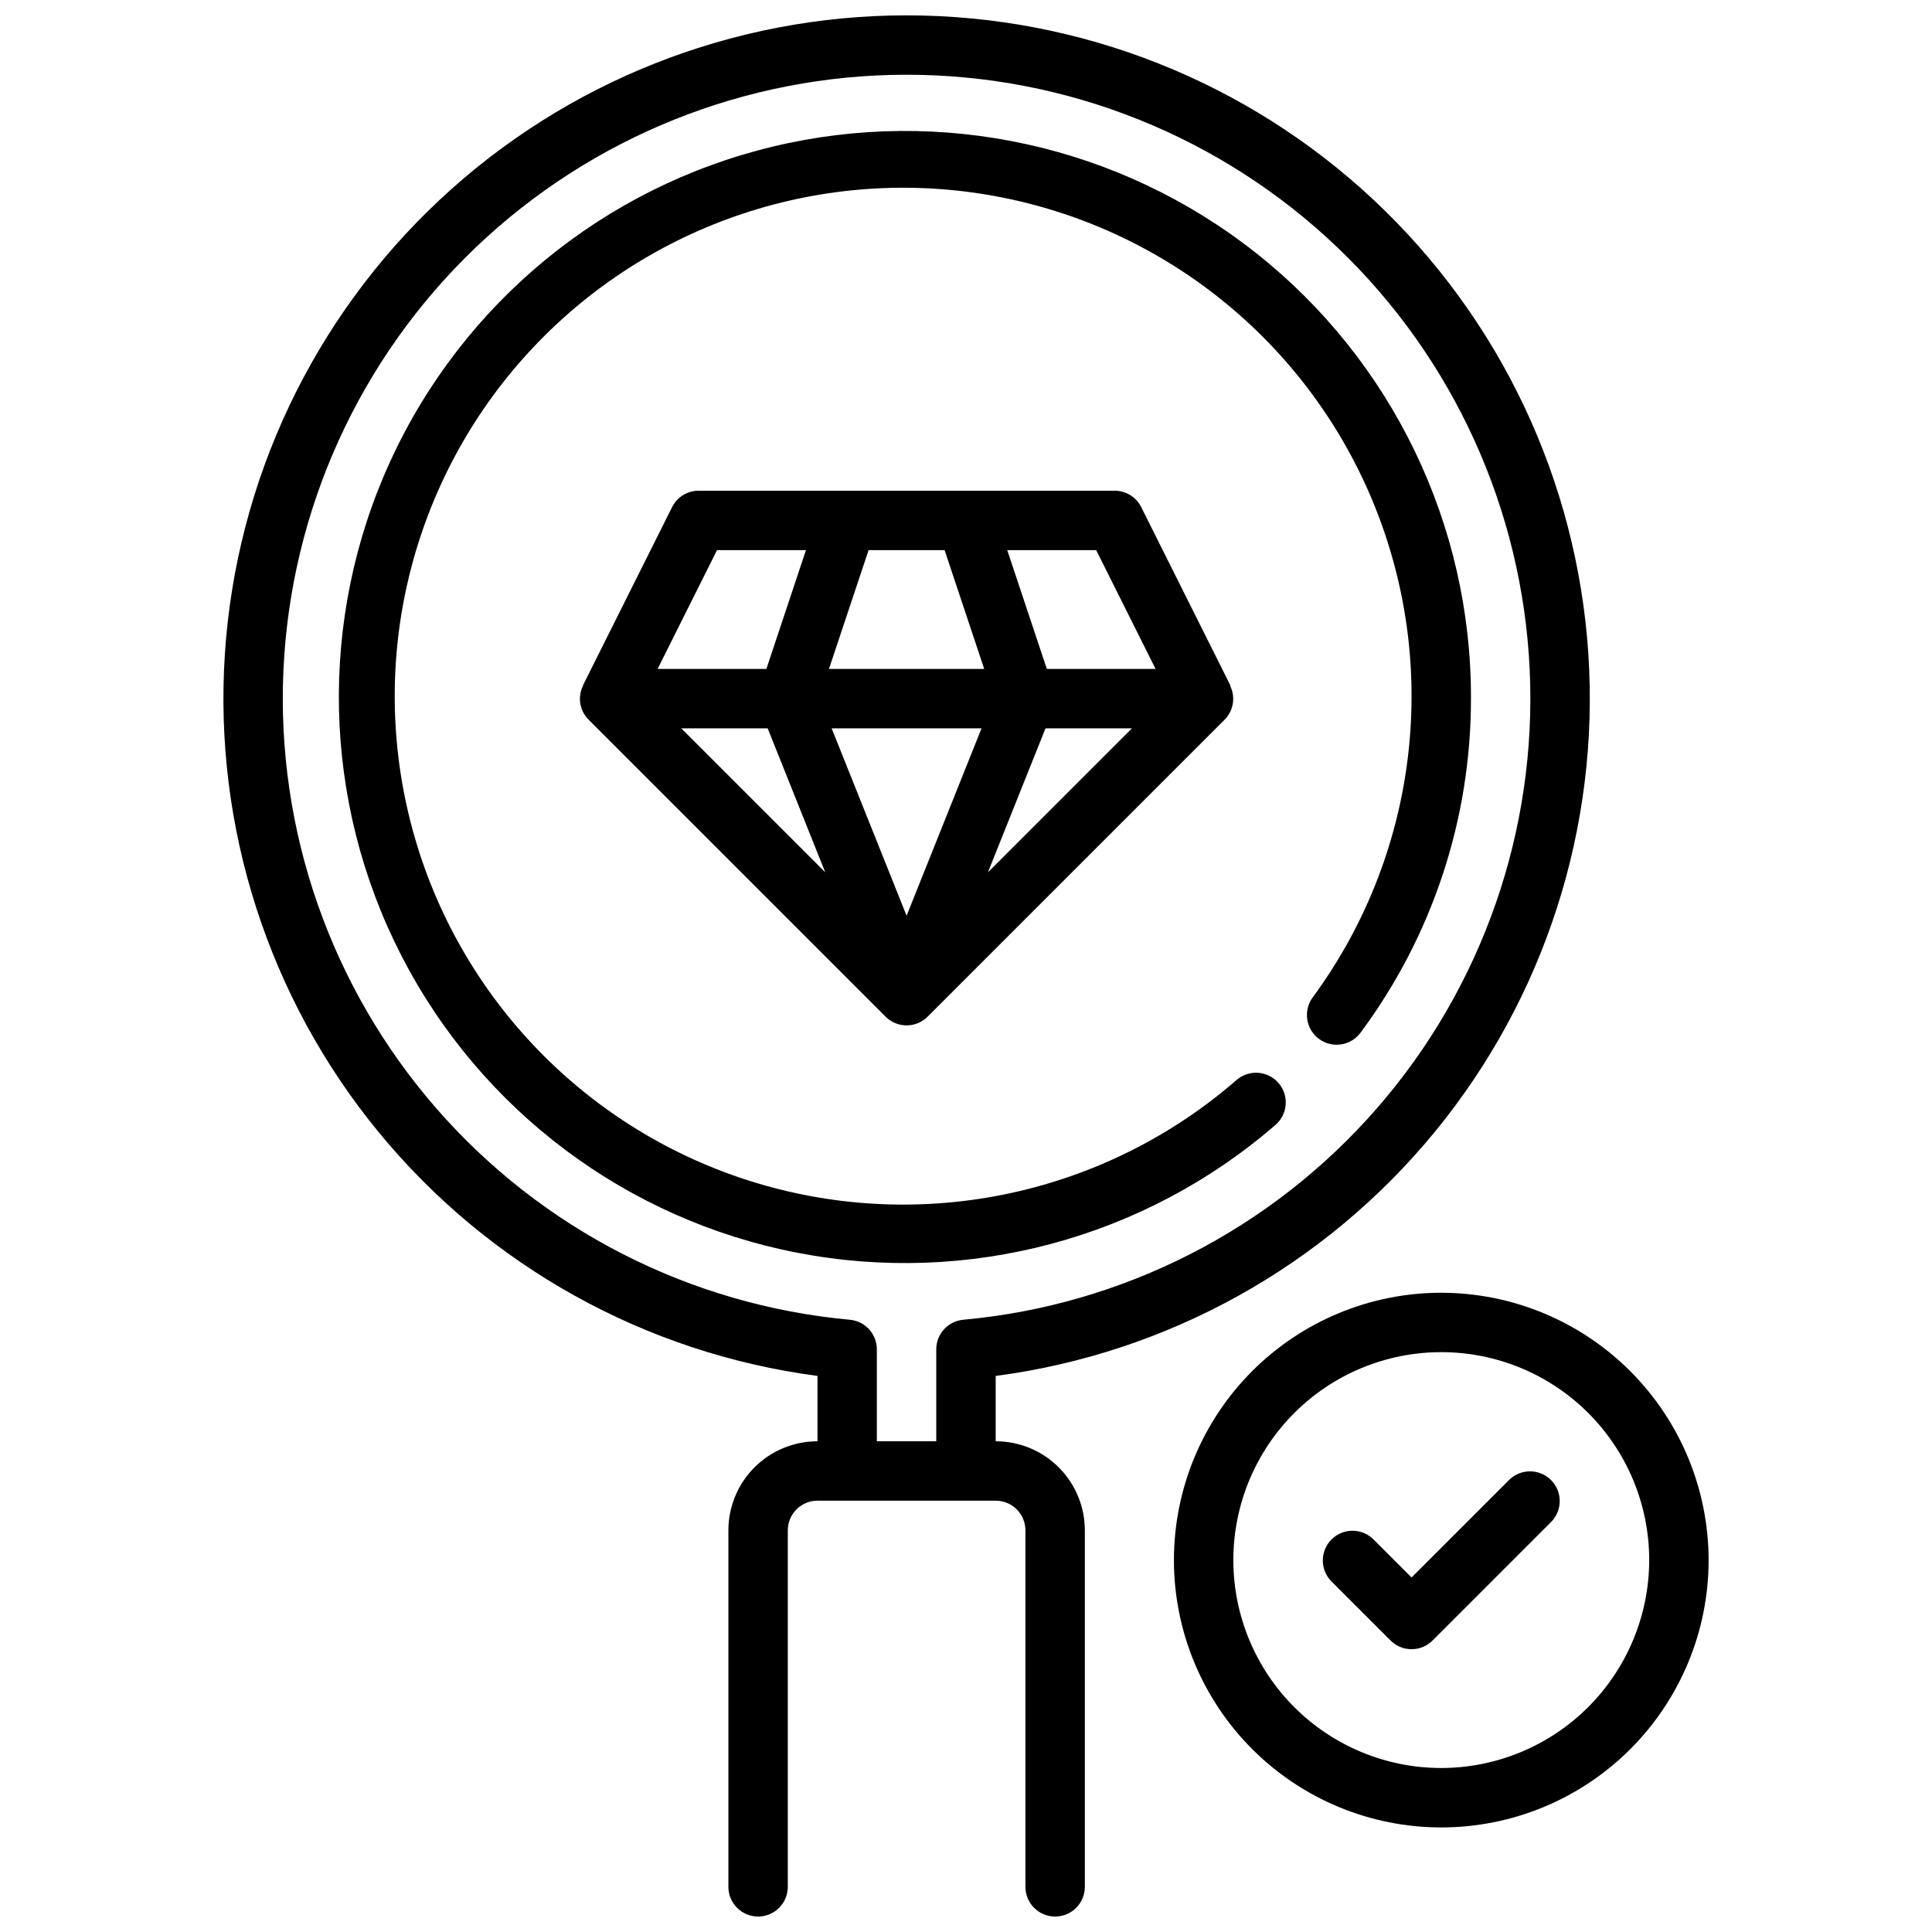 <?xml version="1.0" encoding="UTF-8"?>
<!-- Uploaded to: SVG Repo, www.svgrepo.com, Generator: SVG Repo Mixer Tools -->
<svg width="800px" height="800px" version="1.1" viewBox="144 144 512 512" xmlns="http://www.w3.org/2000/svg">
 <defs>
  <clipPath id="a">
   <path d="m203 148.09h363v503.81h-363z"/>
  </clipPath>
 </defs>
 <path d="m299.97 334.71 78.719 78.719v0.004c3.074 3.07 8.059 3.07 11.133 0l78.719-78.719v-0.004c2.324-2.34 2.93-5.887 1.512-8.863v-0.219l-23.617-47.23 0.004-0.004c-1.34-2.68-4.082-4.367-7.078-4.352h-110.21c-2.981-0.004-5.711 1.684-7.043 4.352l-23.617 47.23c0 0.047 0.055 0.07 0 0.117v0.004c-1.477 2.996-0.883 6.602 1.48 8.965zm47.469 2.305 15.266 38.164-38.164-38.16zm46.887-47.23 10.5 31.488h-41.141l10.5-31.488zm49.648 47.23-38.164 38.164 15.262-38.16zm-39.855 0-19.863 49.66-19.859-49.656zm46.121-15.742h-28.82l-10.492-31.488h23.57zm-116.22-31.488h23.57l-10.492 31.488h-28.824z"/>
 <g clip-path="url(#a)">
  <path d="m407.87 525.95v-17.316c45.578-5.996 87.168-29.105 116.34-64.641 29.164-35.531 43.723-80.832 40.719-126.7-3.008-45.871-23.348-88.883-56.898-120.31-33.551-31.426-77.801-48.914-123.77-48.914-45.969 0-90.219 17.488-123.77 48.914-33.555 31.426-53.895 74.438-56.898 120.31-3.004 45.871 11.551 91.172 40.719 126.7 29.164 35.535 70.754 58.645 116.33 64.641v17.316c-6.262 0-12.27 2.488-16.699 6.918-4.426 4.43-6.914 10.438-6.914 16.699v94.465c0 4.348 3.523 7.871 7.871 7.871 4.348 0 7.871-3.523 7.871-7.871v-94.465c0-4.348 3.523-7.871 7.871-7.871h47.234c2.086 0 4.09 0.828 5.566 2.305s2.305 3.481 2.305 5.566v94.465c0 4.348 3.523 7.871 7.871 7.871 4.348 0 7.875-3.523 7.875-7.871v-94.465c0-6.262-2.488-12.27-6.918-16.699-4.43-4.43-10.438-6.918-16.699-6.918zm-38.652-32.203c-42.363-3.867-81.605-23.922-109.56-55.984s-42.48-73.672-40.543-116.17 20.18-82.609 50.938-112c30.758-29.387 71.664-45.789 114.2-45.789 42.543 0 83.445 16.402 114.2 45.789 30.758 29.391 49 69.504 50.938 112s-12.582 84.105-40.539 116.17-67.199 52.117-109.57 55.984c-4.066 0.367-7.18 3.785-7.164 7.871v24.332h-15.742v-24.363c0-4.07-3.106-7.473-7.164-7.84z"/>
 </g>
 <path d="m525.95 486.59c-18.789 0-36.809 7.465-50.094 20.75-13.289 13.289-20.754 31.309-20.754 50.098 0 18.793 7.465 36.812 20.754 50.098 13.285 13.289 31.305 20.754 50.094 20.754 18.793 0 36.812-7.465 50.098-20.754 13.289-13.285 20.754-31.305 20.754-50.098-0.023-18.781-7.492-36.789-20.777-50.074-13.281-13.281-31.289-20.75-50.074-20.773zm0 125.95c-14.613 0-28.629-5.805-38.961-16.141-10.336-10.332-16.141-24.348-16.141-38.965 0-14.613 5.805-28.629 16.141-38.965 10.332-10.332 24.348-16.137 38.961-16.137 14.617 0 28.633 5.805 38.965 16.137 10.336 10.336 16.141 24.352 16.141 38.965-0.016 14.609-5.828 28.617-16.156 38.949-10.332 10.328-24.34 16.141-38.949 16.156z"/>
 <path d="m544 536.13-25.922 25.922-10.18-10.18v0.004c-3.086-2.984-7.996-2.941-11.035 0.094-3.035 3.039-3.078 7.945-0.094 11.035l15.742 15.742v0.004c3.074 3.07 8.059 3.07 11.133 0l31.488-31.488c2.984-3.09 2.941-8-0.098-11.035-3.035-3.039-7.945-3.082-11.035-0.098z"/>
 <path d="m482.02 442.11c3.289-2.848 3.644-7.82 0.797-11.105-2.848-3.289-7.82-3.644-11.109-0.797-35 30.406-83.176 40.68-127.54 27.199-44.359-13.484-78.676-48.824-90.84-93.566-12.164-44.742-0.469-92.594 30.957-126.68 31.43-34.09 78.176-49.621 123.75-41.125 45.582 8.496 83.59 39.832 100.62 82.953 17.031 43.125 10.699 91.977-16.773 129.33-2.578 3.5-1.832 8.426 1.668 11.008 3.5 2.582 8.426 1.836 11.008-1.664 19.023-25.586 29.285-56.625 29.262-88.508 0.133-46.031-20.871-89.578-56.984-118.12-36.113-28.547-83.336-38.934-128.09-28.172-44.758 10.762-82.098 41.477-101.29 83.316-19.188 41.844-18.105 90.18 2.938 131.12 21.047 40.941 59.723 69.953 104.92 78.695 45.195 8.746 91.902-3.742 126.7-33.879z"/>
</svg>
